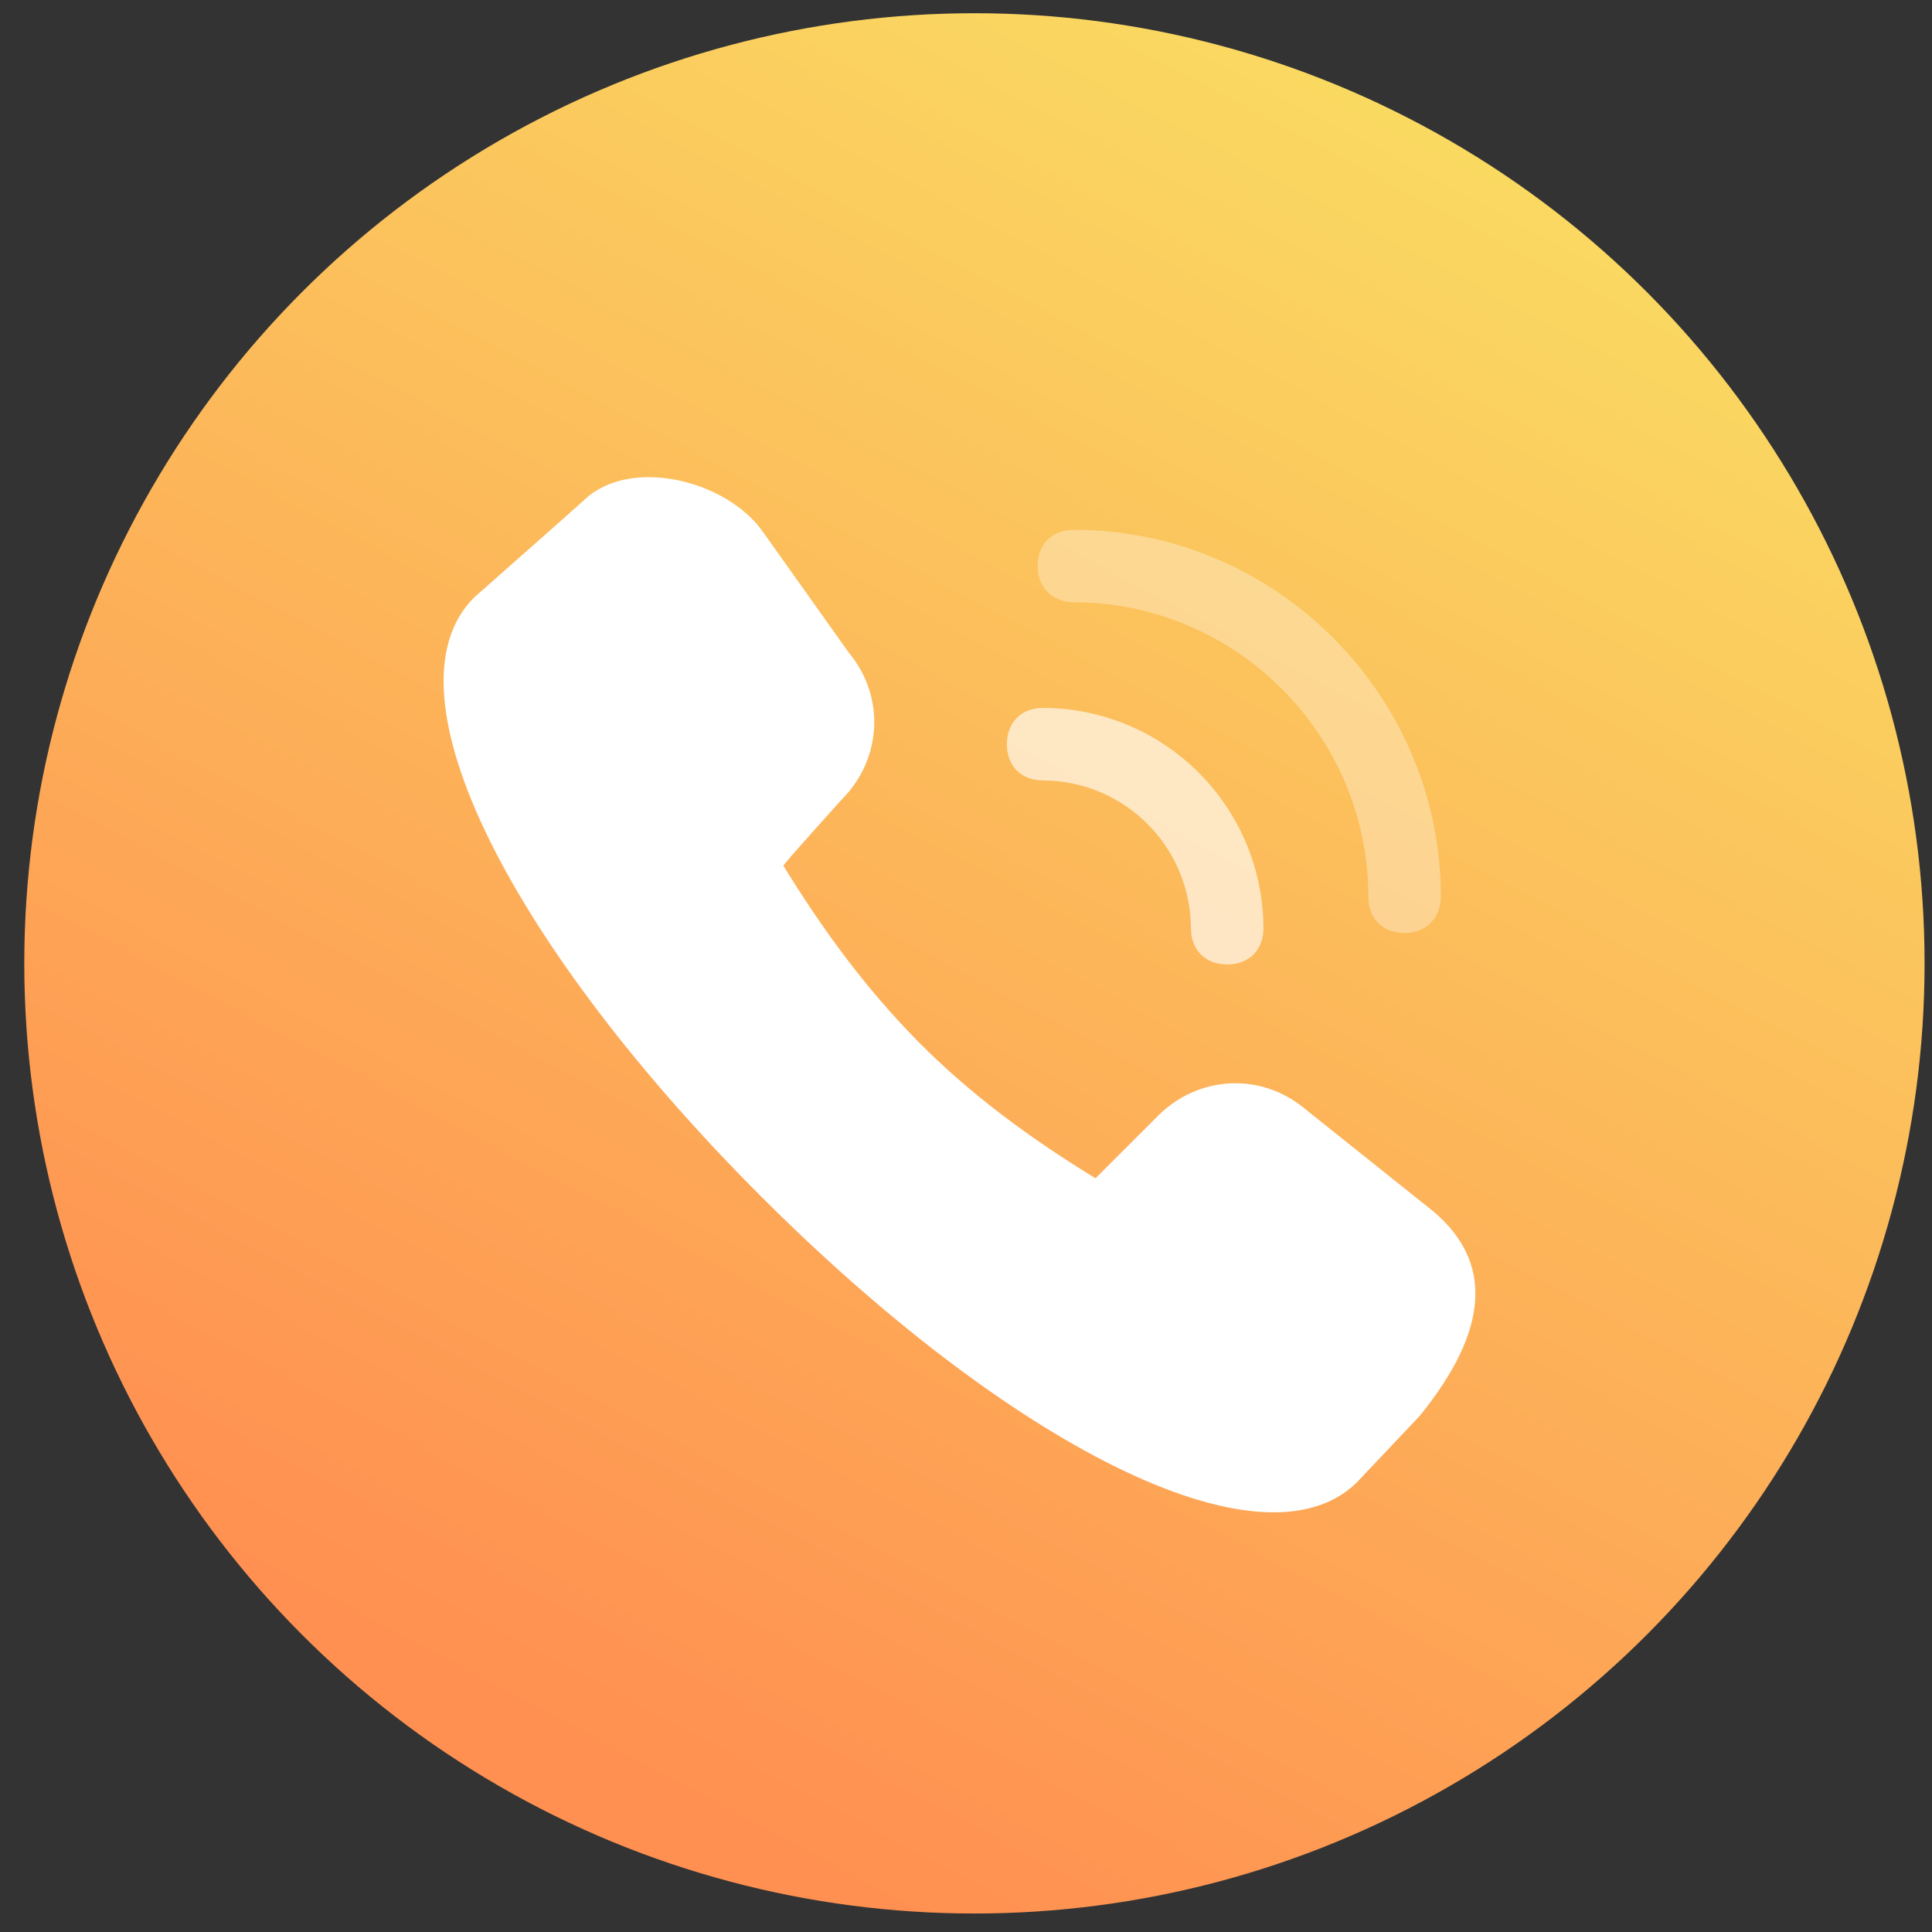 <?xml version="1.0" encoding="UTF-8"?>
<svg width="44px" height="44px" viewBox="0 0 44 44" version="1.1" xmlns="http://www.w3.org/2000/svg" xmlns:xlink="http://www.w3.org/1999/xlink">
    <rect x="0" y="0" width="44" height="44" fill="#333333" stroke="none"/>
    <title>电话</title>
    <defs>
        <linearGradient x1="69.87%" y1="3.434%" x2="24.317%" y2="89.109%" id="linearGradient-1">
            <stop stop-color="#FAD961" offset="0%"></stop>
            <stop stop-color="#FF9051" offset="100%"></stop>
        </linearGradient>
    </defs>
    <g id="首页" stroke="none" stroke-width="1" fill="none" fill-rule="evenodd">
        <g id="解决方案-详情页" transform="translate(-1276, -512)">
            <g id="电话" transform="translate(1276, 512)">
                <g id="聊天备份" fill="url(#linearGradient-1)">
                    <circle id="Oval-Copy-2" cx="22.192" cy="21.94" r="21.639"></circle>
                </g>
                <path d="M19.166,18.212 C20.09,17.288 20.162,15.868 19.337,14.872 L17.333,12.054 C16.507,10.963 14.497,10.44 13.415,11.289 C13.366,11.337 12.494,12.11 10.797,13.608 C8.635,15.77 11.721,21.636 17.333,27.248 C22.945,32.86 28.716,35.872 30.89,33.772 L32.336,32.243 C33.92,30.288 34.016,28.732 32.625,27.574 L29.709,25.245 C28.713,24.419 27.293,24.491 26.369,25.415 L24.949,26.835 C23.442,25.912 22.094,24.916 20.927,23.738 C19.761,22.56 18.765,21.223 17.841,19.716 C17.818,19.705 19.166,18.212 19.166,18.212 Z" id="Fill-1" fill="#FFFFFF"></path>
                <path d="M27.123,21.139 C27.123,21.65 27.463,21.965 27.948,21.965 C28.459,21.965 28.774,21.624 28.774,21.139 C28.762,18.371 26.528,16.134 23.757,16.122 C23.246,16.122 22.931,16.463 22.931,16.948 C22.931,17.459 23.272,17.774 23.757,17.774 C25.616,17.785 27.111,19.28 27.123,21.139 Z" id="路径" fill="#FFFFFF" opacity="0.636"></path>
                <path d="M31.163,20.423 C31.163,20.934 31.503,21.249 31.988,21.249 C32.474,21.249 32.814,20.908 32.814,20.423 C32.814,15.819 29.035,12.066 24.457,12.066 C23.946,12.066 23.631,12.406 23.631,12.891 C23.631,13.377 23.971,13.717 24.457,13.717 C28.149,13.717 31.163,16.743 31.163,20.423 Z" id="路径" fill="#FFFFFF" opacity="0.333"></path>
            </g>
        </g>
    </g>
</svg>